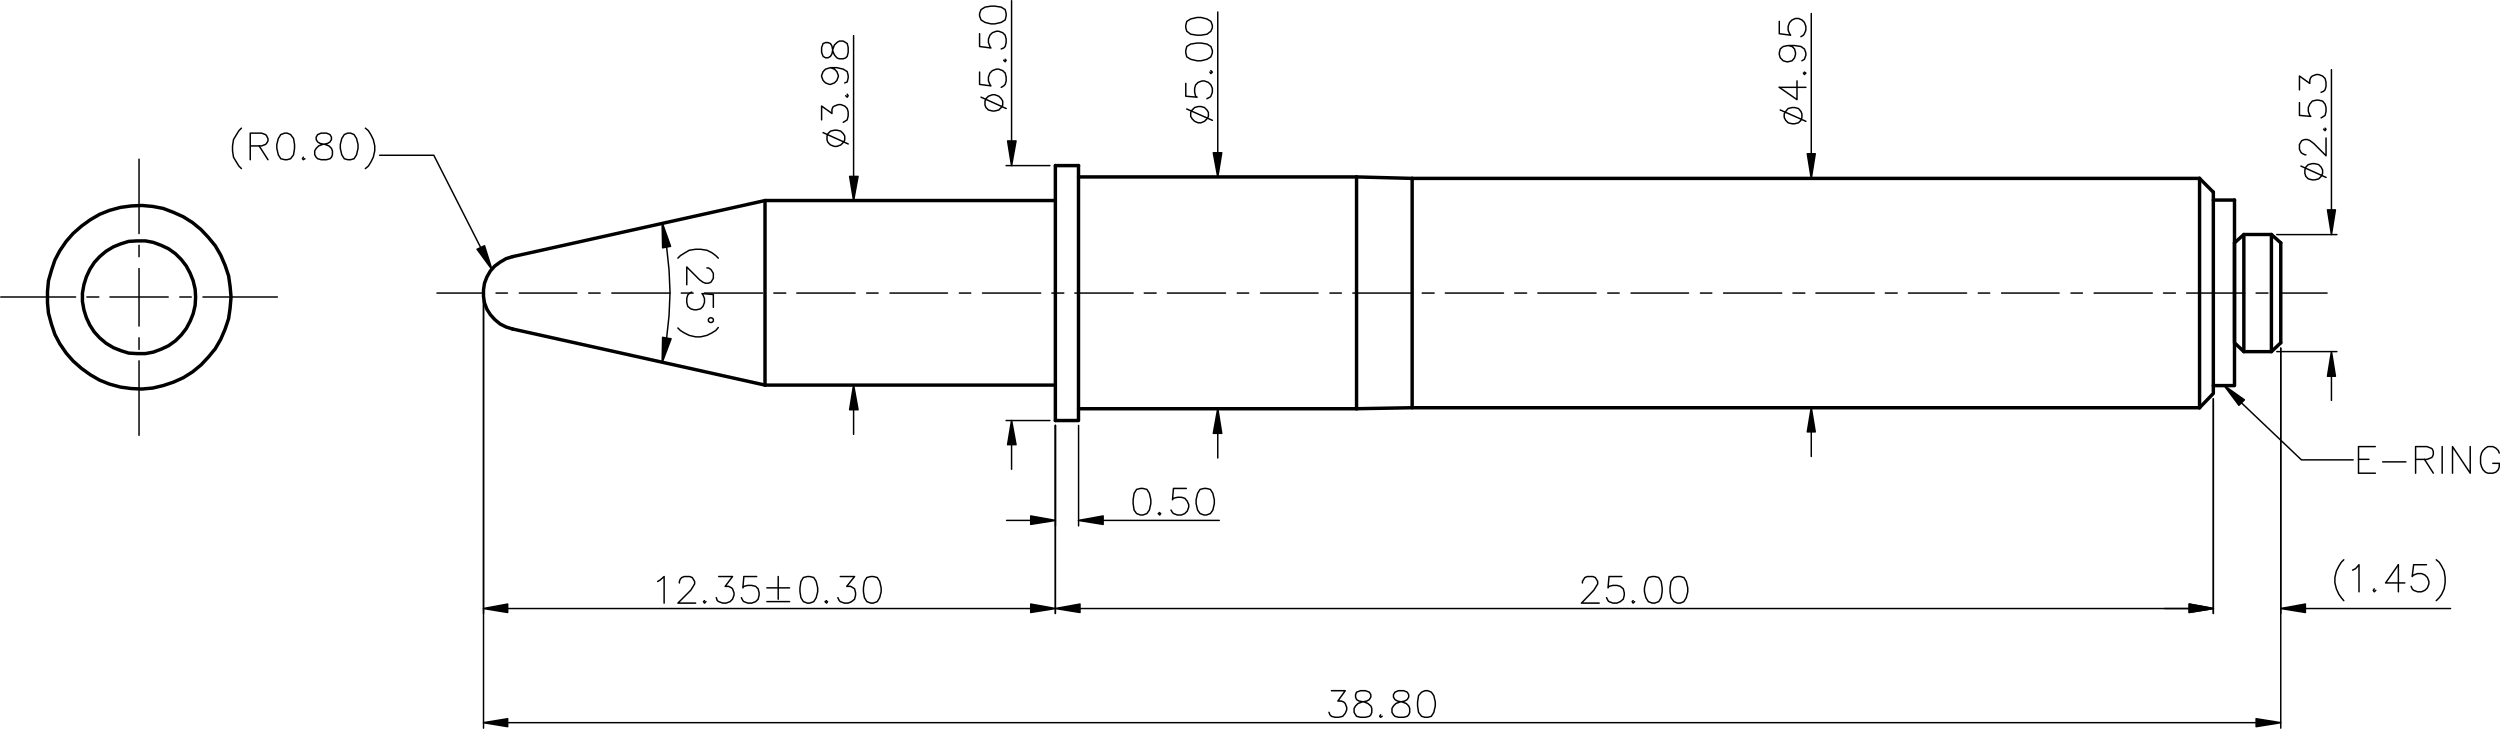 <svg xmlns="http://www.w3.org/2000/svg" viewBox="0 0 609.6 177.72"><defs><style>.cls-1,.cls-2,.cls-4{fill:none;stroke:#000;stroke-linecap:round;stroke-linejoin:round;}.cls-1{stroke-width:0.84px;}.cls-2{stroke-width:0.36px;}.cls-3{fill-rule:evenodd;}.cls-4{stroke-width:0.38px;}</style></defs><g id="圖層_2" data-name="圖層 2"><g id="圖層_1-2" data-name="圖層 1"><line class="cls-1" x1="186.54" y1="93.9" x2="257.34" y2="93.9"/><polyline class="cls-1" points="257.34 48.9 186.54 48.9 186.54 93.9"/><path class="cls-1" d="M547.14,57.18V85.74m6.72-28.56V85.74m2.28-26.52V83.58"/><polyline class="cls-1" points="544.86 59.22 544.86 83.58 547.14 85.74 553.86 85.74 556.14 83.58"/><polyline class="cls-1" points="544.86 59.22 547.14 57.18 553.86 57.18 556.14 59.22"/><path class="cls-1" d="M257.34,40.38v62.16M263,43.14h67.8M263,99.66h67.8"/><polyline class="cls-1" points="262.98 40.38 262.98 102.54 257.34 102.54"/><path class="cls-1" d="M330.78,99.66V43.14m13.56,56.28h192m-192-55.92h192M263,40.38h-5.64"/><polyline class="cls-1" points="344.34 43.5 344.34 99.42 330.78 99.66"/><path class="cls-1" d="M536.34,99.42V43.5m-205.56-.36,13.56.36"/><polyline class="cls-1" points="539.7 46.86 539.7 95.94 536.34 99.42"/><path class="cls-1" d="M539.7,48.78h5.16m-5.16-1.92-3.36-3.36"/><polyline class="cls-1" points="539.7 94.02 544.86 94.02 544.86 48.78"/><path class="cls-2" d="M33.9,62.58V59.82m0,19.68v-14m0,19.68V82.38m0,23.76V88"/><line class="cls-2" x1="33.9" y1="56.94" x2="33.9" y2="38.82"/><polygon class="cls-1" points="47.7 72.42 47.58 70.5 47.1 68.46 46.38 66.66 45.42 64.86 44.22 63.3 42.78 61.86 41.1 60.66 39.3 59.82 37.38 59.1 35.46 58.74 33.42 58.74 31.38 58.86 29.46 59.46 27.66 60.18 25.86 61.26 24.3 62.58 22.98 64.02 21.9 65.7 21.06 67.5 20.46 69.42 20.1 71.46 20.1 73.5 20.46 75.54 21.06 77.46 21.9 79.26 22.98 80.94 24.3 82.38 25.86 83.7 27.66 84.78 29.46 85.5 31.38 86.1 33.42 86.22 35.46 86.22 37.38 85.86 39.3 85.14 41.1 84.3 42.78 83.1 44.22 81.66 45.42 80.1 46.38 78.3 47.1 76.5 47.58 74.46 47.7 72.42"/><polygon class="cls-1" points="56.34 72.42 56.1 69.78 55.74 67.26 54.9 64.74 53.82 62.22 52.5 59.94 50.82 57.9 49.02 55.98 46.98 54.3 44.7 52.86 42.3 51.78 39.78 50.82 37.26 50.34 34.62 50.1 31.98 50.22 29.34 50.58 26.7 51.3 24.3 52.26 22.02 53.58 19.86 55.14 17.82 56.94 16.14 58.86 14.58 61.14 13.38 63.42 12.54 65.94 11.82 68.46 11.58 71.1 11.58 73.86 11.82 76.38 12.54 79.02 13.38 81.54 14.58 83.82 16.14 86.1 17.82 88.02 19.86 89.82 22.02 91.38 24.3 92.7 26.7 93.66 29.34 94.38 31.98 94.74 34.62 94.86 37.26 94.62 39.78 94.02 42.3 93.18 44.7 92.1 46.98 90.66 49.02 88.98 50.82 87.06 52.5 85.02 53.82 82.74 54.9 80.22 55.74 77.7 56.1 75.18 56.34 72.42"/><path class="cls-2" d="M43.86,72.42h2.76m-19.8,0H41m-19.8,0h2.88m-23.88,0H18.42"/><line class="cls-2" x1="49.5" y1="72.42" x2="67.62" y2="72.42"/><path class="cls-2" d="M550.14,71.46H553m-19.8,0h14.16m-19.8,0h2.88m-19.8,0h14.16m-19.8,0h2.76m-19.68,0h14m-19.68,0h2.76m-19.8,0h14.16m-19.8,0h2.88m-19.8,0H457m-19.8,0h2.88m-19.8,0h14.16m-19.8,0h2.76m-19.68,0h14m-19.68,0h2.76m-19.8,0h14.16m-19.8,0h2.88m-19.8,0h14.16m-19.8,0h2.88m-19.8,0H344.1m-19.8,0h2.76m-19.68,0h14m-19.68,0h2.76m-19.8,0h14.16m-19.8,0h2.88m-19.8,0H276.3m-19.8,0h2.88m-19.8,0h14.16m-19.8,0h2.76m-19.68,0h14m-19.68,0h2.76m-19.8,0H208.5m-19.8,0h2.88m-19.8,0h14.16m-19.8,0H169m-19.8,0h14.16m-19.8,0h2.76m-19.68,0h14m-19.68,0h2.76m-17.16,0h11.52"/><line class="cls-2" x1="555.9" y1="71.46" x2="567.42" y2="71.46"/><path class="cls-2" d="M208.14,99.9v6m0-62.88V8.7m-1.32,40.2v-.12m0,45.12v-.12"/><polygon class="cls-3" points="209.22 99.9 207.18 99.9 208.14 93.9 209.22 99.9"/><polygon class="cls-4" points="209.22 99.9 207.18 99.9 208.14 93.9 209.22 99.9"/><polygon class="cls-3" points="207.18 43.02 209.22 43.02 208.14 48.9 207.18 43.02"/><polygon class="cls-4" points="207.18 43.02 209.22 43.02 208.14 48.9 207.18 43.02"/><polygon class="cls-2" points="201.66 34.14 201.9 34.74 202.5 35.34 203.46 35.7 204.06 35.7 205.02 35.34 205.62 34.74 205.98 34.14 205.98 33.18 205.62 32.58 205.02 31.98 204.06 31.74 203.46 31.74 202.5 31.98 201.9 32.58 201.66 33.18 201.66 34.14"/><line class="cls-2" x1="200.7" y1="32.34" x2="206.82" y2="35.1"/><polyline class="cls-2" points="200.34 29.22 200.34 25.86 202.86 27.66 202.86 26.7 203.1 26.1 203.46 25.86 204.42 25.5 205.02 25.5 205.98 25.86 206.58 26.46 206.82 27.3 206.82 28.26 206.58 29.22 206.22 29.46 205.62 29.82"/><polyline class="cls-2" points="206.22 23.34 206.58 23.7 206.82 23.34 206.58 22.98"/><polyline class="cls-2" points="202.5 16.5 203.46 16.86 204.06 17.46 204.42 18.42 204.42 18.66 204.06 19.62 203.46 20.22 202.5 20.58 202.26 20.58 201.3 20.22 200.7 19.62 200.34 18.66 200.34 18.42 200.7 17.46 201.3 16.86 202.5 16.5 204.06 16.5 205.62 16.86 206.58 17.46 206.82 18.42 206.82 19.02 206.58 19.98 205.98 20.22"/><polygon class="cls-2" points="200.34 12.78 200.7 13.74 201.3 14.1 201.9 14.1 202.5 13.74 202.86 13.14 203.1 11.94 203.46 10.98 204.06 10.38 204.66 10.02 205.62 10.02 206.22 10.38 206.58 10.62 206.82 11.58 206.82 12.78 206.58 13.74 206.22 14.1 205.62 14.34 204.66 14.34 204.06 14.1 203.46 13.38 203.1 12.54 202.86 11.22 202.5 10.62 201.9 10.38 201.3 10.38 200.7 10.62 200.34 11.58 200.34 12.78"/><path class="cls-2" d="M246.66,108.42v6m0-80V.18M256,40.38H245.34M256,102.54H245.34"/><polygon class="cls-3" points="247.74 108.42 245.7 108.42 246.66 102.54 247.74 108.42"/><polygon class="cls-4" points="247.74 108.42 245.7 108.42 246.66 102.54 247.74 108.42"/><polygon class="cls-3" points="245.7 34.38 247.74 34.38 246.66 40.38 245.7 34.38"/><polygon class="cls-4" points="245.7 34.38 247.74 34.38 246.66 40.38 245.7 34.38"/><polygon class="cls-2" points="240.18 25.62 240.42 26.22 241.02 26.82 241.98 27.06 242.58 27.06 243.54 26.82 244.14 26.22 244.5 25.62 244.5 24.66 244.14 24.06 243.54 23.46 242.58 23.1 241.98 23.1 241.02 23.46 240.42 24.06 240.18 24.66 240.18 25.62"/><line class="cls-2" x1="239.22" y1="23.7" x2="245.34" y2="26.46"/><polyline class="cls-2" points="238.86 17.58 238.86 20.58 241.62 20.94 241.38 20.58 241.02 19.74 241.02 18.78 241.38 17.82 241.98 17.22 242.94 16.86 243.54 16.86 244.5 17.22 245.1 17.82 245.34 18.78 245.34 19.74 245.1 20.58 244.74 20.94 244.14 21.3"/><polyline class="cls-2" points="244.74 14.7 245.1 15.06 245.34 14.7 245.1 14.46"/><polyline class="cls-2" points="238.86 8.22 238.86 11.34 241.62 11.7 241.38 11.34 241.02 10.38 241.02 9.54 241.38 8.58 241.98 7.98 242.94 7.62 243.54 7.62 244.5 7.98 245.1 8.58 245.34 9.54 245.34 10.38 245.1 11.34 244.74 11.7 244.14 11.94"/><polygon class="cls-2" points="238.86 3.9 239.22 4.86 240.18 5.46 241.62 5.82 242.58 5.82 244.14 5.46 245.1 4.86 245.34 3.9 245.34 3.3 245.1 2.34 244.14 1.74 242.58 1.5 241.62 1.5 240.18 1.74 239.22 2.34 238.86 3.3 238.86 3.9"/><path class="cls-2" d="M296.94,105.66v6m0-74.4V2.94m-1.32,40.2V43m0,56.64v-.12"/><polygon class="cls-3" points="297.9 105.66 295.86 105.66 296.94 99.66 297.9 105.66"/><polygon class="cls-4" points="297.9 105.66 295.86 105.66 296.94 99.66 297.9 105.66"/><polygon class="cls-3" points="295.86 37.26 297.9 37.26 296.94 43.14 295.86 37.26"/><polygon class="cls-4" points="295.86 37.26 297.9 37.26 296.94 43.14 295.86 37.26"/><polygon class="cls-2" points="290.34 28.38 290.7 28.98 291.3 29.58 292.14 29.94 292.86 29.94 293.7 29.58 294.3 28.98 294.66 28.38 294.66 27.42 294.3 26.82 293.7 26.22 292.86 25.98 292.14 25.98 291.3 26.22 290.7 26.82 290.34 27.42 290.34 28.38"/><line class="cls-2" x1="289.38" y1="26.58" x2="295.62" y2="29.34"/><polyline class="cls-2" points="289.14 20.34 289.14 23.46 291.9 23.7 291.54 23.46 291.3 22.5 291.3 21.54 291.54 20.7 292.14 20.1 293.1 19.74 293.7 19.74 294.66 20.1 295.26 20.7 295.62 21.54 295.62 22.5 295.26 23.46 295.02 23.7 294.3 24.06"/><polyline class="cls-2" points="295.02 17.58 295.26 17.94 295.62 17.58 295.26 17.22"/><polygon class="cls-2" points="289.14 12.9 289.38 13.86 290.34 14.46 291.9 14.82 292.86 14.82 294.3 14.46 295.26 13.86 295.62 12.9 295.62 12.3 295.26 11.34 294.3 10.74 292.86 10.5 291.9 10.5 290.34 10.74 289.38 11.34 289.14 12.3 289.14 12.9"/><polygon class="cls-2" points="289.14 6.78 289.38 7.62 290.34 8.34 291.9 8.58 292.86 8.58 294.3 8.34 295.26 7.62 295.62 6.78 295.62 6.18 295.26 5.22 294.3 4.62 292.86 4.26 291.9 4.26 290.34 4.62 289.38 5.22 289.14 6.18 289.14 6.78"/><path class="cls-2" d="M441.66,105.3v6m0-73.8V3.3m0,40.2H443m-1.32,55.92H443"/><polygon class="cls-3" points="442.62 105.3 440.7 105.3 441.66 99.42 442.62 105.3"/><polygon class="cls-4" points="442.62 105.3 440.7 105.3 441.66 99.42 442.62 105.3"/><polygon class="cls-3" points="440.7 37.5 442.62 37.5 441.66 43.5 440.7 37.5"/><polygon class="cls-4" points="440.7 37.5 442.62 37.5 441.66 43.5 440.7 37.5"/><polygon class="cls-2" points="435.06 28.62 435.42 29.34 436.02 29.94 436.98 30.18 437.58 30.18 438.54 29.94 439.14 29.34 439.38 28.62 439.38 27.78 439.14 27.18 438.54 26.46 437.58 26.22 436.98 26.22 436.02 26.46 435.42 27.18 435.06 27.78 435.06 28.62"/><line class="cls-2" x1="434.1" y1="26.82" x2="440.34" y2="29.58"/><polyline class="cls-2" points="433.86 21.3 438.18 24.3 438.18 19.74"/><line class="cls-2" x1="433.86" y1="21.3" x2="440.34" y2="21.3"/><polyline class="cls-2" points="439.74 17.82 439.98 18.18 440.34 17.82 439.98 17.58"/><polyline class="cls-2" points="436.02 11.1 436.98 11.34 437.58 11.94 437.82 12.9 437.82 13.26 437.58 14.1 436.98 14.82 436.02 15.06 435.66 15.06 434.82 14.82 434.1 14.1 433.86 13.26 433.86 12.9 434.1 11.94 434.82 11.34 436.02 11.1 437.58 11.1 439.14 11.34 439.98 11.94 440.34 12.9 440.34 13.5 439.98 14.46 439.38 14.82"/><polyline class="cls-2" points="433.86 5.22 433.86 8.22 436.62 8.58 436.38 8.22 436.02 7.38 436.02 6.42 436.38 5.46 436.98 4.86 437.82 4.5 438.54 4.5 439.38 4.86 439.98 5.46 440.34 6.42 440.34 7.38 439.98 8.22 439.74 8.58 439.14 8.94"/><path class="cls-2" d="M251.34,126.9h-5.88m23.52,0H297.3M263,103.74v24.48m-5.64-24.48v24.48"/><polygon class="cls-3" points="251.34 127.86 251.34 125.82 257.34 126.9 251.34 127.86"/><polygon class="cls-4" points="251.34 127.86 251.34 125.82 257.34 126.9 251.34 127.86"/><polygon class="cls-3" points="268.98 125.82 268.98 127.86 262.98 126.9 268.98 125.82"/><polygon class="cls-4" points="268.98 125.82 268.98 127.86 262.98 126.9 268.98 125.82"/><polygon class="cls-2" points="278.1 119.1 277.14 119.34 276.54 120.3 276.3 121.86 276.3 122.82 276.54 124.38 277.14 125.22 278.1 125.58 278.7 125.58 279.66 125.22 280.26 124.38 280.62 122.82 280.62 121.86 280.26 120.3 279.66 119.34 278.7 119.1 278.1 119.1"/><polyline class="cls-2" points="282.78 124.98 282.42 125.22 282.78 125.58 283.02 125.22"/><polyline class="cls-2" points="289.26 119.1 286.14 119.1 285.9 121.86 286.14 121.5 287.1 121.26 288.06 121.26 288.9 121.5 289.5 122.22 289.86 123.06 289.86 123.66 289.5 124.62 288.9 125.22 288.06 125.58 287.1 125.58 286.14 125.22 285.9 124.98 285.54 124.38"/><polygon class="cls-2" points="293.58 119.1 292.62 119.34 292.02 120.3 291.66 121.86 291.66 122.82 292.02 124.38 292.62 125.22 293.58 125.58 294.18 125.58 295.14 125.22 295.74 124.38 296.1 122.82 296.1 121.86 295.74 120.3 295.14 119.34 294.18 119.1 293.58 119.1"/><path class="cls-2" d="M263.34,148.38H533.82m5.88-51.12v52.32M257.34,103.74v45.84"/><polygon class="cls-3" points="263.34 147.3 263.34 149.34 257.34 148.38 263.34 147.3"/><polygon class="cls-4" points="263.34 147.3 263.34 149.34 257.34 148.38 263.34 147.3"/><polygon class="cls-3" points="533.82 149.34 533.82 147.3 539.7 148.38 533.82 149.34"/><polygon class="cls-4" points="533.82 149.34 533.82 147.3 539.7 148.38 533.82 149.34"/><polyline class="cls-2" points="385.86 142.14 385.86 141.78 386.22 141.18 386.46 140.82 387.06 140.58 388.38 140.58 388.98 140.82 389.22 141.18 389.58 141.78 389.58 142.38 389.22 142.98 388.62 143.94 385.62 147.06 389.94 147.06"/><polyline class="cls-2" points="395.46 140.58 392.34 140.58 392.1 143.34 392.34 142.98 393.3 142.74 394.26 142.74 395.1 142.98 395.82 143.58 396.06 144.54 396.06 145.14 395.82 146.1 395.1 146.7 394.26 147.06 393.3 147.06 392.34 146.7 392.1 146.46 391.74 145.74"/><polyline class="cls-2" points="398.22 146.46 397.98 146.7 398.22 147.06 398.58 146.7"/><polygon class="cls-2" points="402.9 140.58 401.94 140.82 401.34 141.78 400.98 143.34 400.98 144.3 401.34 145.74 401.94 146.7 402.9 147.06 403.5 147.06 404.46 146.7 405.06 145.74 405.3 144.3 405.3 143.34 405.06 141.78 404.46 140.82 403.5 140.58 402.9 140.58"/><polygon class="cls-2" points="409.02 140.58 408.18 140.82 407.46 141.78 407.22 143.34 407.22 144.3 407.46 145.74 408.18 146.7 409.02 147.06 409.74 147.06 410.58 146.7 411.18 145.74 411.54 144.3 411.54 143.34 411.18 141.78 410.58 140.82 409.74 140.58 409.02 140.58"/><path class="cls-2" d="M533.82,148.38h-6m34.32,0h35.4M539.7,97.26v52.32M556.14,84.9v64.68"/><polygon class="cls-3" points="562.14 147.3 562.14 149.34 556.14 148.38 562.14 147.3"/><polygon class="cls-4" points="562.14 147.3 562.14 149.34 556.14 148.38 562.14 147.3"/><polygon class="cls-3" points="533.82 149.34 533.82 147.3 539.7 148.38 533.82 149.34"/><polygon class="cls-4" points="533.82 149.34 533.82 147.3 539.7 148.38 533.82 149.34"/><polyline class="cls-2" points="571.5 136.5 570.9 137.1 570.3 138.06 569.7 139.26 569.34 140.82 569.34 142.14 569.7 143.58 570.3 144.9 570.9 145.74 571.5 146.46"/><polyline class="cls-2" points="573.66 139.02 574.38 138.66 575.22 137.7 575.22 144.3"/><polyline class="cls-2" points="578.94 143.58 578.7 143.94 578.94 144.3 579.3 143.94"/><polyline class="cls-2" points="584.82 137.7 581.7 142.14 586.38 142.14"/><line class="cls-2" x1="584.82" y1="137.7" x2="584.82" y2="144.3"/><polyline class="cls-2" points="591.66 137.7 588.54 137.7 588.18 140.58 588.54 140.22 589.5 139.86 590.46 139.86 591.3 140.22 591.9 140.82 592.26 141.78 592.26 142.38 591.9 143.34 591.3 143.94 590.46 144.3 589.5 144.3 588.54 143.94 588.18 143.58 587.94 142.98"/><polyline class="cls-2" points="594.06 136.5 594.78 137.1 595.38 138.06 595.98 139.26 596.22 140.82 596.22 142.14 595.98 143.58 595.38 144.9 594.78 145.74 594.06 146.46"/><path class="cls-2" d="M550.14,176.22H123.78M117.9,72.78V177.54M556.14,84.9v92.64"/><polygon class="cls-3" points="550.14 177.18 550.14 175.26 556.14 176.22 550.14 177.18"/><polygon class="cls-4" points="550.14 177.18 550.14 175.26 556.14 176.22 550.14 177.18"/><polygon class="cls-3" points="123.78 175.26 123.78 177.18 117.9 176.22 123.78 175.26"/><polygon class="cls-4" points="123.78 175.26 123.78 177.18 117.9 176.22 123.78 175.26"/><polyline class="cls-2" points="324.66 168.42 328.02 168.42 326.22 170.94 327.06 170.94 327.66 171.18 328.02 171.54 328.38 172.5 328.38 173.1 328.02 173.94 327.42 174.66 326.46 174.9 325.5 174.9 324.66 174.66 324.3 174.3 324.06 173.7"/><polygon class="cls-2" points="331.74 168.42 330.78 168.78 330.54 169.38 330.54 169.98 330.78 170.58 331.38 170.94 332.7 171.18 333.54 171.54 334.26 172.14 334.5 172.74 334.5 173.7 334.26 174.3 333.9 174.66 332.94 174.9 331.74 174.9 330.78 174.66 330.54 174.3 330.18 173.7 330.18 172.74 330.54 172.14 331.14 171.54 332.1 171.18 333.3 170.94 333.9 170.58 334.26 169.98 334.26 169.38 333.9 168.78 332.94 168.42 331.74 168.42"/><polyline class="cls-2" points="336.66 174.3 336.42 174.66 336.66 174.9 337.02 174.66"/><polygon class="cls-2" points="340.98 168.42 340.14 168.78 339.78 169.38 339.78 169.98 340.14 170.58 340.74 170.94 341.94 171.18 342.9 171.54 343.5 172.14 343.74 172.74 343.74 173.7 343.5 174.3 343.14 174.66 342.3 174.9 340.98 174.9 340.14 174.66 339.78 174.3 339.42 173.7 339.42 172.74 339.78 172.14 340.38 171.54 341.34 171.18 342.54 170.94 343.14 170.58 343.5 169.98 343.5 169.38 343.14 168.78 342.3 168.42 340.98 168.42"/><polygon class="cls-2" points="347.46 168.42 346.62 168.78 345.9 169.62 345.66 171.18 345.66 172.14 345.9 173.7 346.62 174.66 347.46 174.9 348.18 174.9 349.02 174.66 349.62 173.7 349.98 172.14 349.98 171.18 349.62 169.62 349.02 168.78 348.18 168.42 347.46 168.42"/><line class="cls-1" x1="124.98" y1="80.22" x2="186.54" y2="93.9"/><polyline class="cls-1" points="124.98 62.58 123.42 63.06 121.98 63.9 120.66 64.86 119.58 66.06 118.74 67.5 118.14 69.06 117.9 70.62 117.9 72.3 118.14 73.86 118.74 75.42 119.58 76.74 120.66 77.94 121.98 79.02 123.42 79.74 124.98 80.22"/><polyline class="cls-2" points="58.86 31.26 58.26 31.86 57.66 32.82 56.94 34.02 56.7 35.58 56.7 36.78 56.94 38.34 57.66 39.54 58.26 40.5 58.86 41.1"/><polyline class="cls-2" points="61.02 38.94 61.02 32.46 63.78 32.46 64.74 32.82 64.98 33.06 65.34 33.78 65.34 34.38 64.98 34.98 64.74 35.22 63.78 35.58 61.02 35.58"/><line class="cls-2" x1="63.18" y1="35.58" x2="65.34" y2="38.94"/><polygon class="cls-2" points="69.42 32.46 68.46 32.82 67.86 33.78 67.5 35.22 67.5 36.18 67.86 37.74 68.46 38.7 69.42 38.94 70.02 38.94 70.86 38.7 71.58 37.74 71.82 36.18 71.82 35.22 71.58 33.78 70.86 32.82 70.02 32.46 69.42 32.46"/><polyline class="cls-2" points="73.98 38.34 73.74 38.7 73.98 38.94 74.34 38.7"/><polygon class="cls-2" points="78.3 32.46 77.46 32.82 77.1 33.42 77.1 34.02 77.46 34.62 78.06 34.98 79.26 35.22 80.22 35.58 80.82 36.18 81.06 36.78 81.06 37.74 80.82 38.34 80.46 38.7 79.62 38.94 78.3 38.94 77.46 38.7 77.1 38.34 76.74 37.74 76.74 36.78 77.1 36.18 77.7 35.58 78.66 35.22 79.86 34.98 80.46 34.62 80.82 34.02 80.82 33.42 80.46 32.82 79.62 32.46 78.3 32.46"/><polygon class="cls-2" points="84.78 32.46 83.94 32.82 83.34 33.78 82.98 35.22 82.98 36.18 83.34 37.74 83.94 38.7 84.78 38.94 85.5 38.94 86.34 38.7 86.94 37.74 87.3 36.18 87.3 35.22 86.94 33.78 86.34 32.82 85.5 32.46 84.78 32.46"/><polyline class="cls-2" points="89.1 31.26 89.82 31.86 90.42 32.82 91.02 34.02 91.38 35.58 91.38 36.78 91.02 38.34 90.42 39.54 89.82 40.5 89.1 41.1"/><polygon class="cls-3" points="118.14 59.94 119.94 65.7 116.34 60.78 118.14 59.94"/><polygon class="cls-4" points="118.14 59.94 119.94 65.7 116.34 60.78 118.14 59.94"/><polyline class="cls-2" points="117.18 60.3 105.78 37.86 92.58 37.86"/><polyline class="cls-2" points="162.54 82.5 163.14 76.98 163.38 71.34 163.14 65.82 162.54 60.18"/><polygon class="cls-3" points="161.58 82.26 163.62 82.62 161.46 88.38 161.58 82.26"/><polygon class="cls-4" points="161.58 82.26 163.62 82.62 161.46 88.38 161.58 82.26"/><polygon class="cls-3" points="163.5 60.06 161.58 60.42 161.46 54.3 163.5 60.06"/><polygon class="cls-4" points="163.5 60.06 161.58 60.42 161.46 54.3 163.5 60.06"/><polyline class="cls-2" points="175.14 62.94 174.54 62.34 173.58 61.62 172.38 61.02 170.82 60.78 169.62 60.78 168.06 61.02 166.86 61.74 165.9 62.34 165.3 62.94"/><polyline class="cls-2" points="172.38 65.34 172.74 65.34 173.34 65.7 173.58 66.06 173.94 66.66 173.94 67.86 173.58 68.46 173.34 68.82 172.74 69.06 172.02 69.06 171.42 68.82 170.58 68.22 167.46 65.1 167.46 69.42"/><polyline class="cls-2" points="173.94 74.94 173.94 71.82 171.18 71.58 171.42 71.94 171.78 72.78 171.78 73.74 171.42 74.7 170.82 75.3 169.86 75.54 169.26 75.54 168.42 75.3 167.7 74.7 167.46 73.74 167.46 72.78 167.7 71.94 168.06 71.58 168.66 71.22"/><polygon class="cls-2" points="173.34 78.66 173.7 78.54 173.94 78.3 173.94 77.82 173.7 77.58 173.34 77.46 172.98 77.58 172.74 77.82 172.74 78.3 172.98 78.54 173.34 78.66"/><polyline class="cls-2" points="175.14 79.86 174.54 80.58 173.58 81.18 172.38 81.78 170.82 82.14 169.62 82.14 168.06 81.78 166.86 81.18 165.9 80.58 165.3 79.98"/><path class="cls-2" d="M251.34,148.38H123.78m-5.88-75.6v76.8m139.44-45.84v45.84"/><polygon class="cls-3" points="251.34 149.34 251.34 147.3 257.34 148.38 251.34 149.34"/><polygon class="cls-4" points="251.34 149.34 251.34 147.3 257.34 148.38 251.34 149.34"/><polygon class="cls-3" points="123.78 147.3 123.78 149.34 117.9 148.38 123.78 147.3"/><polygon class="cls-4" points="123.78 147.3 123.78 149.34 117.9 148.38 123.78 147.3"/><polyline class="cls-2" points="160.38 141.78 160.98 141.42 161.94 140.58 161.94 147.06"/><polyline class="cls-2" points="165.66 142.14 165.66 141.78 165.9 141.18 166.26 140.82 166.86 140.58 168.18 140.58 168.78 140.82 169.02 141.18 169.38 141.78 169.38 142.38 169.02 142.98 168.42 143.94 165.3 147.06 169.62 147.06"/><polyline class="cls-2" points="171.78 146.46 171.54 146.7 171.78 147.06 172.14 146.7"/><polyline class="cls-2" points="175.26 140.58 178.62 140.58 176.82 142.98 177.66 142.98 178.38 143.34 178.62 143.58 178.98 144.54 178.98 145.14 178.62 146.1 178.02 146.7 177.06 147.06 176.22 147.06 175.26 146.7 174.9 146.46 174.66 145.74"/><polyline class="cls-2" points="184.5 140.58 181.38 140.58 181.14 143.34 181.38 142.98 182.34 142.74 183.3 142.74 184.26 142.98 184.86 143.58 185.1 144.54 185.1 145.14 184.86 146.1 184.26 146.7 183.3 147.06 182.34 147.06 181.38 146.7 181.14 146.46 180.78 145.74"/><path class="cls-2" d="M187,146.7h5.52M187,143.34h5.52m-2.76-2.76v5.52"/><polygon class="cls-2" points="196.86 140.58 195.9 140.82 195.3 141.78 195.06 143.34 195.06 144.3 195.3 145.74 195.9 146.7 196.86 147.06 197.46 147.06 198.42 146.7 199.02 145.74 199.38 144.3 199.38 143.34 199.02 141.78 198.42 140.82 197.46 140.58 196.86 140.58"/><polyline class="cls-2" points="201.54 146.46 201.18 146.7 201.54 147.06 201.78 146.7"/><polyline class="cls-2" points="204.9 140.58 208.38 140.58 206.46 142.98 207.42 142.98 208.02 143.34 208.38 143.58 208.62 144.54 208.62 145.14 208.38 146.1 207.66 146.7 206.82 147.06 205.86 147.06 204.9 146.7 204.66 146.46 204.3 145.74"/><polygon class="cls-2" points="212.34 140.58 211.38 140.82 210.78 141.78 210.54 143.34 210.54 144.3 210.78 145.74 211.38 146.7 212.34 147.06 212.94 147.06 213.9 146.7 214.5 145.74 214.86 144.3 214.86 143.34 214.5 141.78 213.9 140.82 212.94 140.58 212.34 140.58"/><path class="cls-2" d="M568.5,91.74v5.88m0-46.44V17m-13.32,40.2h14.64M555.18,85.74h14.64"/><polygon class="cls-3" points="569.46 91.74 567.54 91.74 568.5 85.74 569.46 91.74"/><polygon class="cls-4" points="569.46 91.74 567.54 91.74 568.5 85.74 569.46 91.74"/><polygon class="cls-3" points="567.54 51.18 569.46 51.18 568.5 57.18 567.54 51.18"/><polygon class="cls-4" points="567.54 51.18 569.46 51.18 568.5 57.18 567.54 51.18"/><polygon class="cls-2" points="562.02 42.3 562.26 43.02 562.86 43.62 563.82 43.86 564.42 43.86 565.38 43.62 565.98 43.02 566.34 42.3 566.34 41.46 565.98 40.74 565.38 40.14 564.42 39.9 563.82 39.9 562.86 40.14 562.26 40.74 562.02 41.46 562.02 42.3"/><line class="cls-2" x1="561.06" y1="40.5" x2="567.18" y2="43.26"/><polyline class="cls-2" points="562.26 37.74 562.02 37.74 561.3 37.38 561.06 37.14 560.7 36.42 560.7 35.22 561.06 34.62 561.3 34.26 562.02 34.02 562.62 34.02 563.22 34.26 564.18 34.98 567.18 37.98 567.18 33.66"/><polyline class="cls-2" points="566.58 31.5 566.94 31.86 567.18 31.5 566.94 31.26"/><polyline class="cls-2" points="560.7 25.02 560.7 28.14 563.46 28.38 563.22 28.14 562.86 27.18 562.86 26.22 563.22 25.38 563.82 24.66 564.78 24.42 565.38 24.42 566.34 24.66 566.94 25.38 567.18 26.22 567.18 27.18 566.94 28.14 566.58 28.38 565.98 28.74"/><polyline class="cls-2" points="560.7 21.9 560.7 18.54 563.22 20.34 563.22 19.5 563.46 18.9 563.82 18.54 564.78 18.18 565.38 18.18 566.34 18.54 566.94 19.14 567.18 20.1 567.18 21.06 566.94 21.9 566.58 22.26 565.98 22.5"/><line class="cls-1" x1="124.98" y1="62.58" x2="186.54" y2="48.9"/><polyline class="cls-2" points="575.1 115.38 575.1 108.9 579.18 108.9"/><path class="cls-2" d="M581,112.62h5.64m-11.52,2.76h4.08M575.1,112h2.52"/><polyline class="cls-2" points="589.02 115.38 589.02 108.9 591.78 108.9 592.74 109.26 593.1 109.5 593.34 110.1 593.34 110.82 593.1 111.42 592.74 111.66 591.78 112.02 589.02 112.02"/><path class="cls-2" d="M595.5,115.38V108.9M591.18,112l2.16,3.36"/><polyline class="cls-2" points="598.02 115.38 598.02 108.9 602.34 115.38 602.34 108.9"/><polyline class="cls-2" points="609.42 110.46 609.18 109.86 608.58 109.26 607.86 108.9 606.66 108.9 606.06 109.26 605.46 109.86 605.1 110.46 604.86 111.42 604.86 112.98 605.1 113.82 605.46 114.54 606.06 115.14 606.66 115.38 607.86 115.38 608.58 115.14 609.18 114.54 609.42 113.82 609.42 112.98 607.86 112.98"/><polygon class="cls-3" points="545.94 98.82 542.34 94.02 547.26 97.5 545.94 98.82"/><polygon class="cls-4" points="545.94 98.82 542.34 94.02 547.26 97.5 545.94 98.82"/><polyline class="cls-2" points="546.54 98.22 561.18 112.14 573.78 112.14"/></g></g></svg>